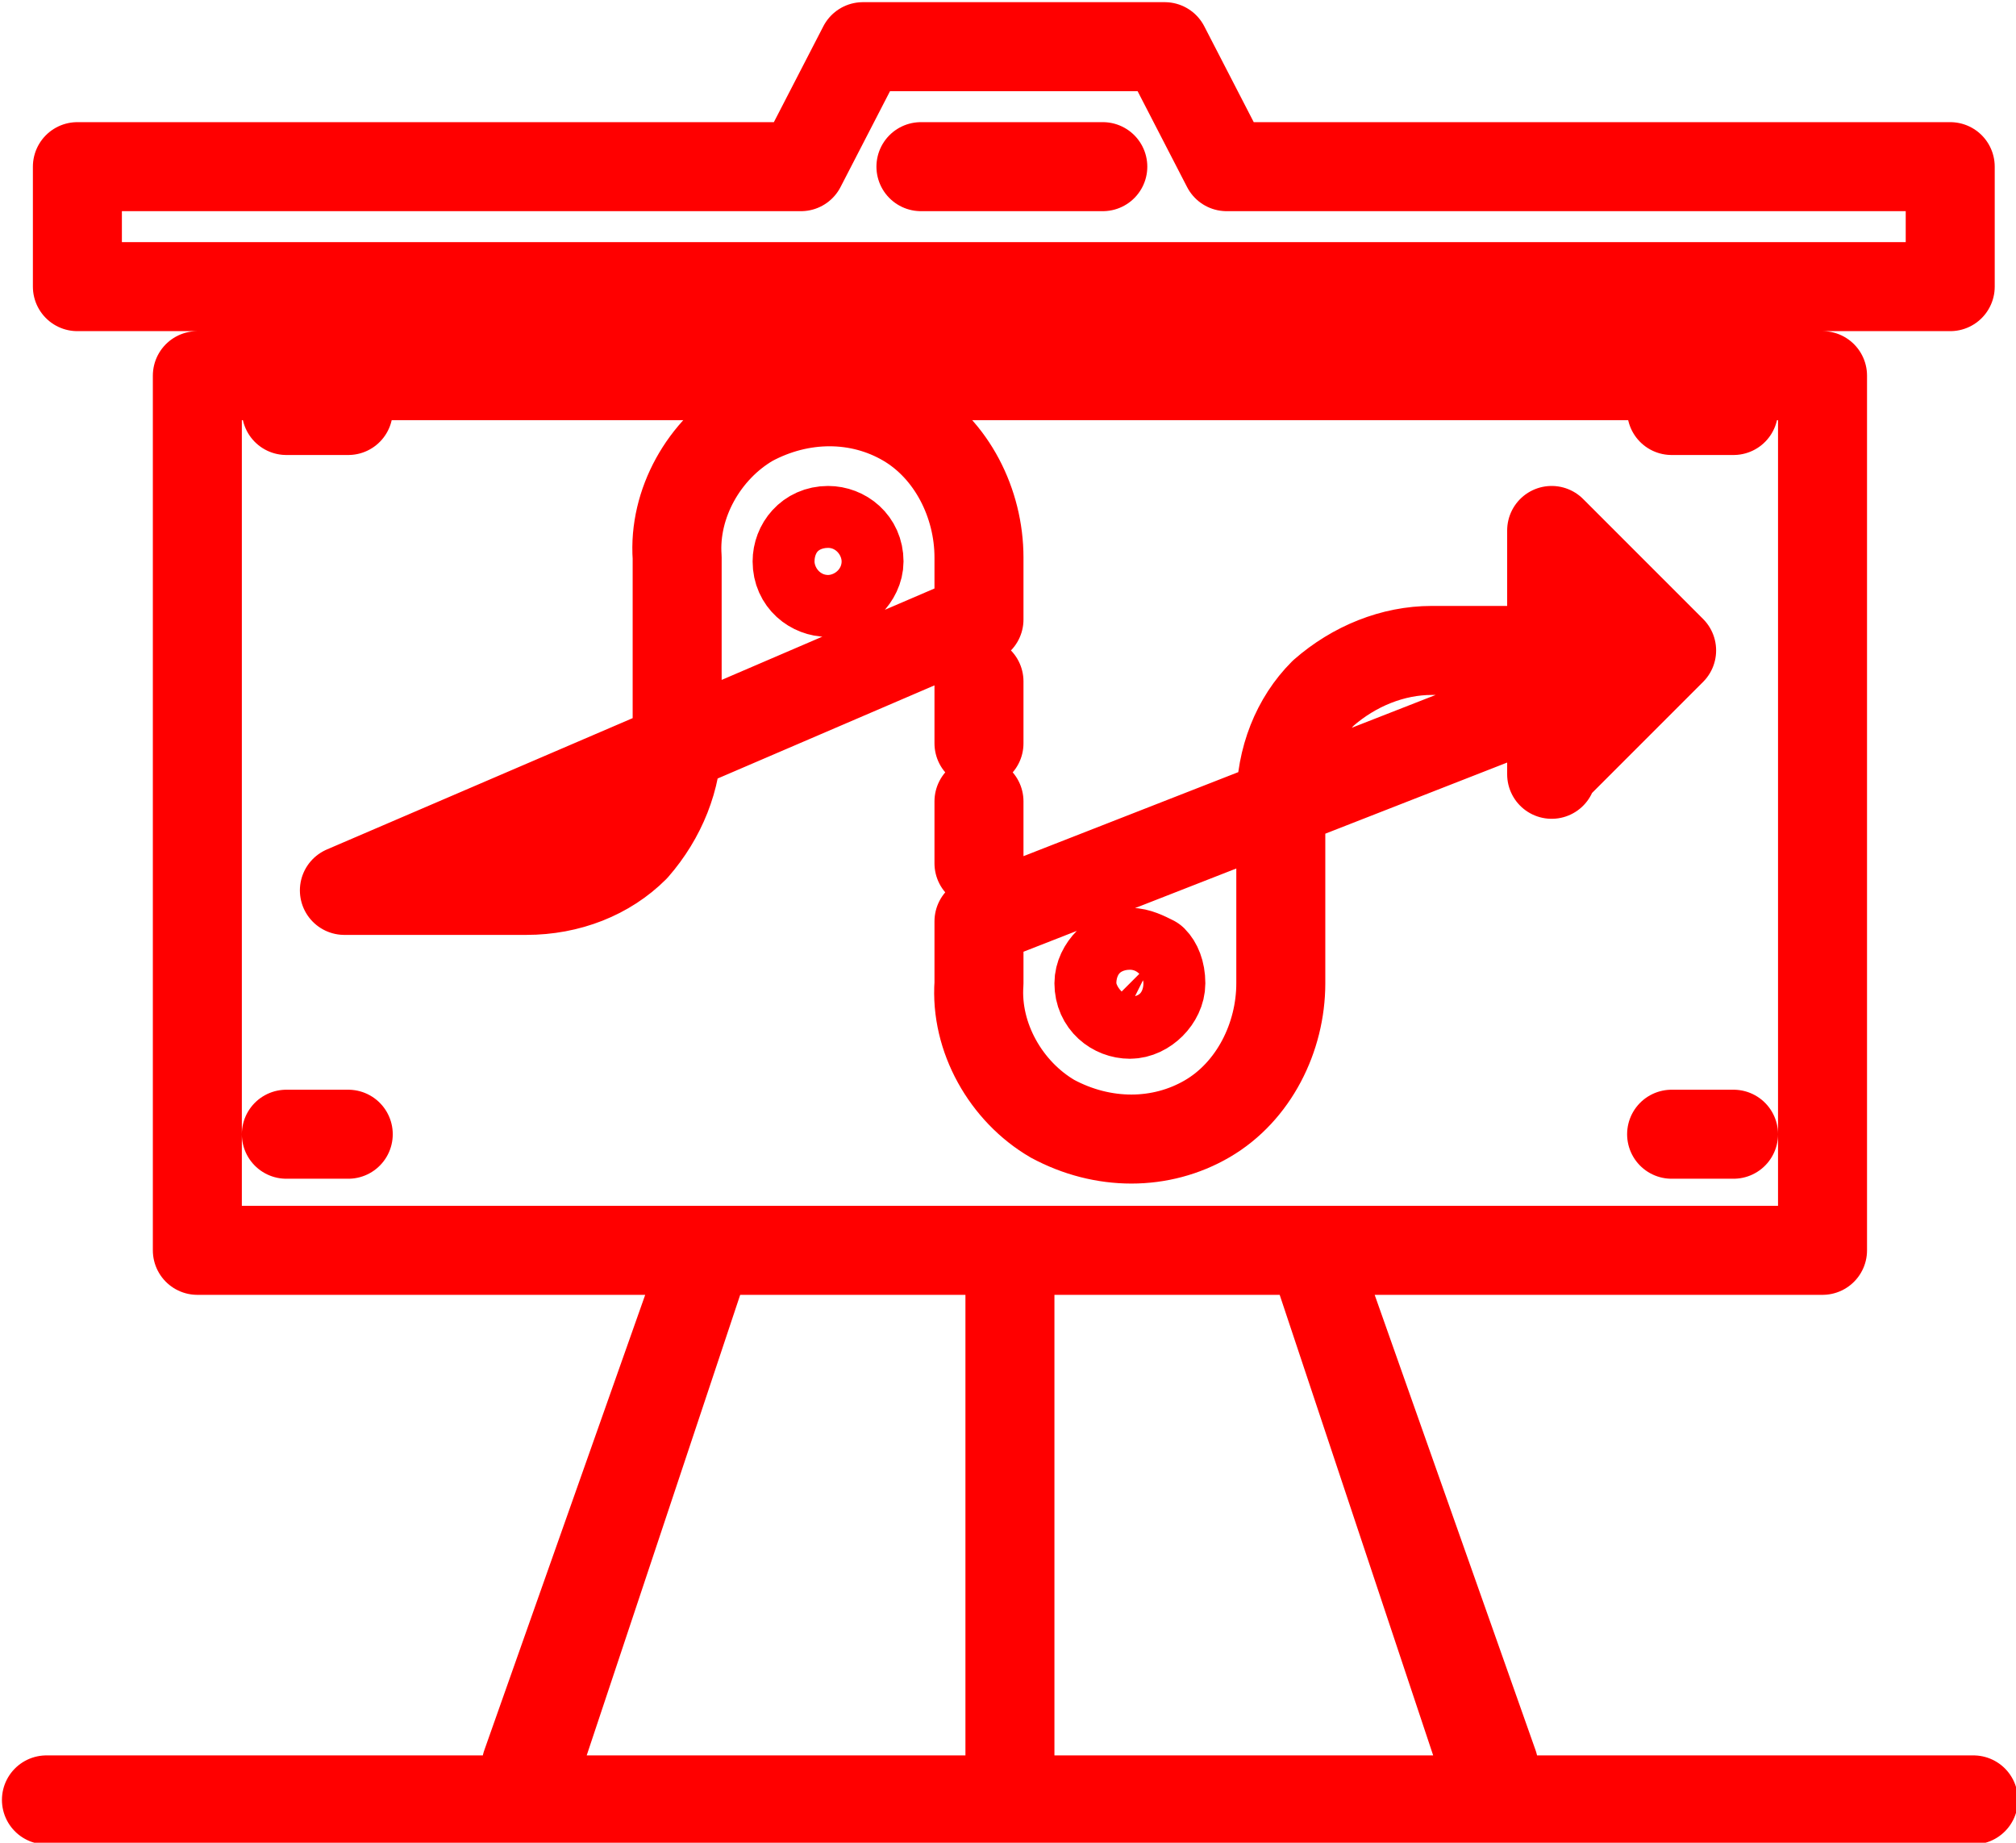 <?xml version="1.0" encoding="UTF-8"?>
<!DOCTYPE svg PUBLIC "-//W3C//DTD SVG 1.1//EN" "http://www.w3.org/Graphics/SVG/1.1/DTD/svg11.dtd">
<!-- Creator: CorelDRAW -->
<svg xmlns="http://www.w3.org/2000/svg" xml:space="preserve" width="18.03mm" height="16.477mm" version="1.1" style="shape-rendering:geometricPrecision; text-rendering:geometricPrecision; image-rendering:optimizeQuality; fill-rule:evenodd; clip-rule:evenodd"
viewBox="0 0 5.21 4.76"
 xmlns:xlink="http://www.w3.org/1999/xlink"
 xmlns:xodm="http://www.corel.com/coreldraw/odm/2003">
 <defs>
  <style type="text/css">
   <![CDATA[
    .str0 {stroke:red;stroke-width:0.23;stroke-linejoin:round;stroke-miterlimit:22.926}
    .fil0 {fill:none}
   ]]>
  </style>
 </defs>
 <g id="Layer_x0020_1">
  <g id="certification-1.svg">
   <g id="Certification-Pages">
    <g id="Certification-Landing-R3">
     <g id="_3---Better-for-Business">
      <g id="Asset-1">
       <path id="Shape" class="fil0 str0" d="M0.74 2.93l0.16 0 -0.16 0zm3.58 0l0.16 0 -0.16 0zm0 -1.87l0.16 0 -0.16 0zm-3.58 0l0.16 0 -0.16 0zm1.79 1.01l0 0.16 0 -0.16zm0 -0.31l0 0.16 0 -0.16zm1.48 0.23l0.31 -0.31 -0.31 -0.31 0 0.63zm0.31 -0.31l-0.62 0c-0.1,-0 -0.2,0.04 -0.28,0.11 -0.07,0.07 -0.11,0.17 -0.11,0.28l0 0.47c0,0.14 -0.07,0.28 -0.19,0.35 -0.12,0.07 -0.27,0.07 -0.4,0 -0.12,-0.07 -0.2,-0.21 -0.19,-0.35l0 -0.16 1.79 -0.7zm-1.79 -0.08l0 -0.16c0,-0.14 -0.07,-0.28 -0.19,-0.35 -0.12,-0.07 -0.27,-0.07 -0.4,0 -0.12,0.07 -0.2,0.21 -0.19,0.35l0 0.47c0,0.1 -0.04,0.2 -0.11,0.28 -0.07,0.07 -0.17,0.11 -0.28,0.11l-0.47 0 1.63 -0.7zm0.47 0.94c0,0.04 -0.04,0.08 -0.08,0.08 -0.04,0 -0.08,-0.03 -0.08,-0.08 0,-0.04 0.04,-0.08 0.08,-0.08 0.02,0 0.04,0.01 0.06,0.02 0.01,0.01 0.02,0.03 0.02,0.06zm-0.78 -1.09c-0,0.04 -0.04,0.08 -0.08,0.08 -0.04,-0 -0.08,-0.03 -0.08,-0.08 0,-0.04 0.03,-0.08 0.08,-0.08 0.04,0 0.08,0.03 0.08,0.08l0 0zm-2.1 3.2l4.98 0 -4.98 0zm2.26 -4.22l0.47 0 -0.47 0zm-2.18 0.31l0 -0.31 1.87 0 0.16 -0.31 0.78 0 0.16 0.31 1.87 0 0 0.31 -4.82 0zm4.51 0.23l0 2.26 -4.2 0 0 -2.26 4.2 0zm-2.88 2.26l-0.47 1.33 0 0.08 0.47 -1.41zm1.56 0l0.47 1.33 0 0.08 -0.47 -1.41zm-0.78 0l0 1.41 0 -1.41z"/>
      </g>
     </g>
    </g>
   </g>
  </g>
 </g>
</svg>
